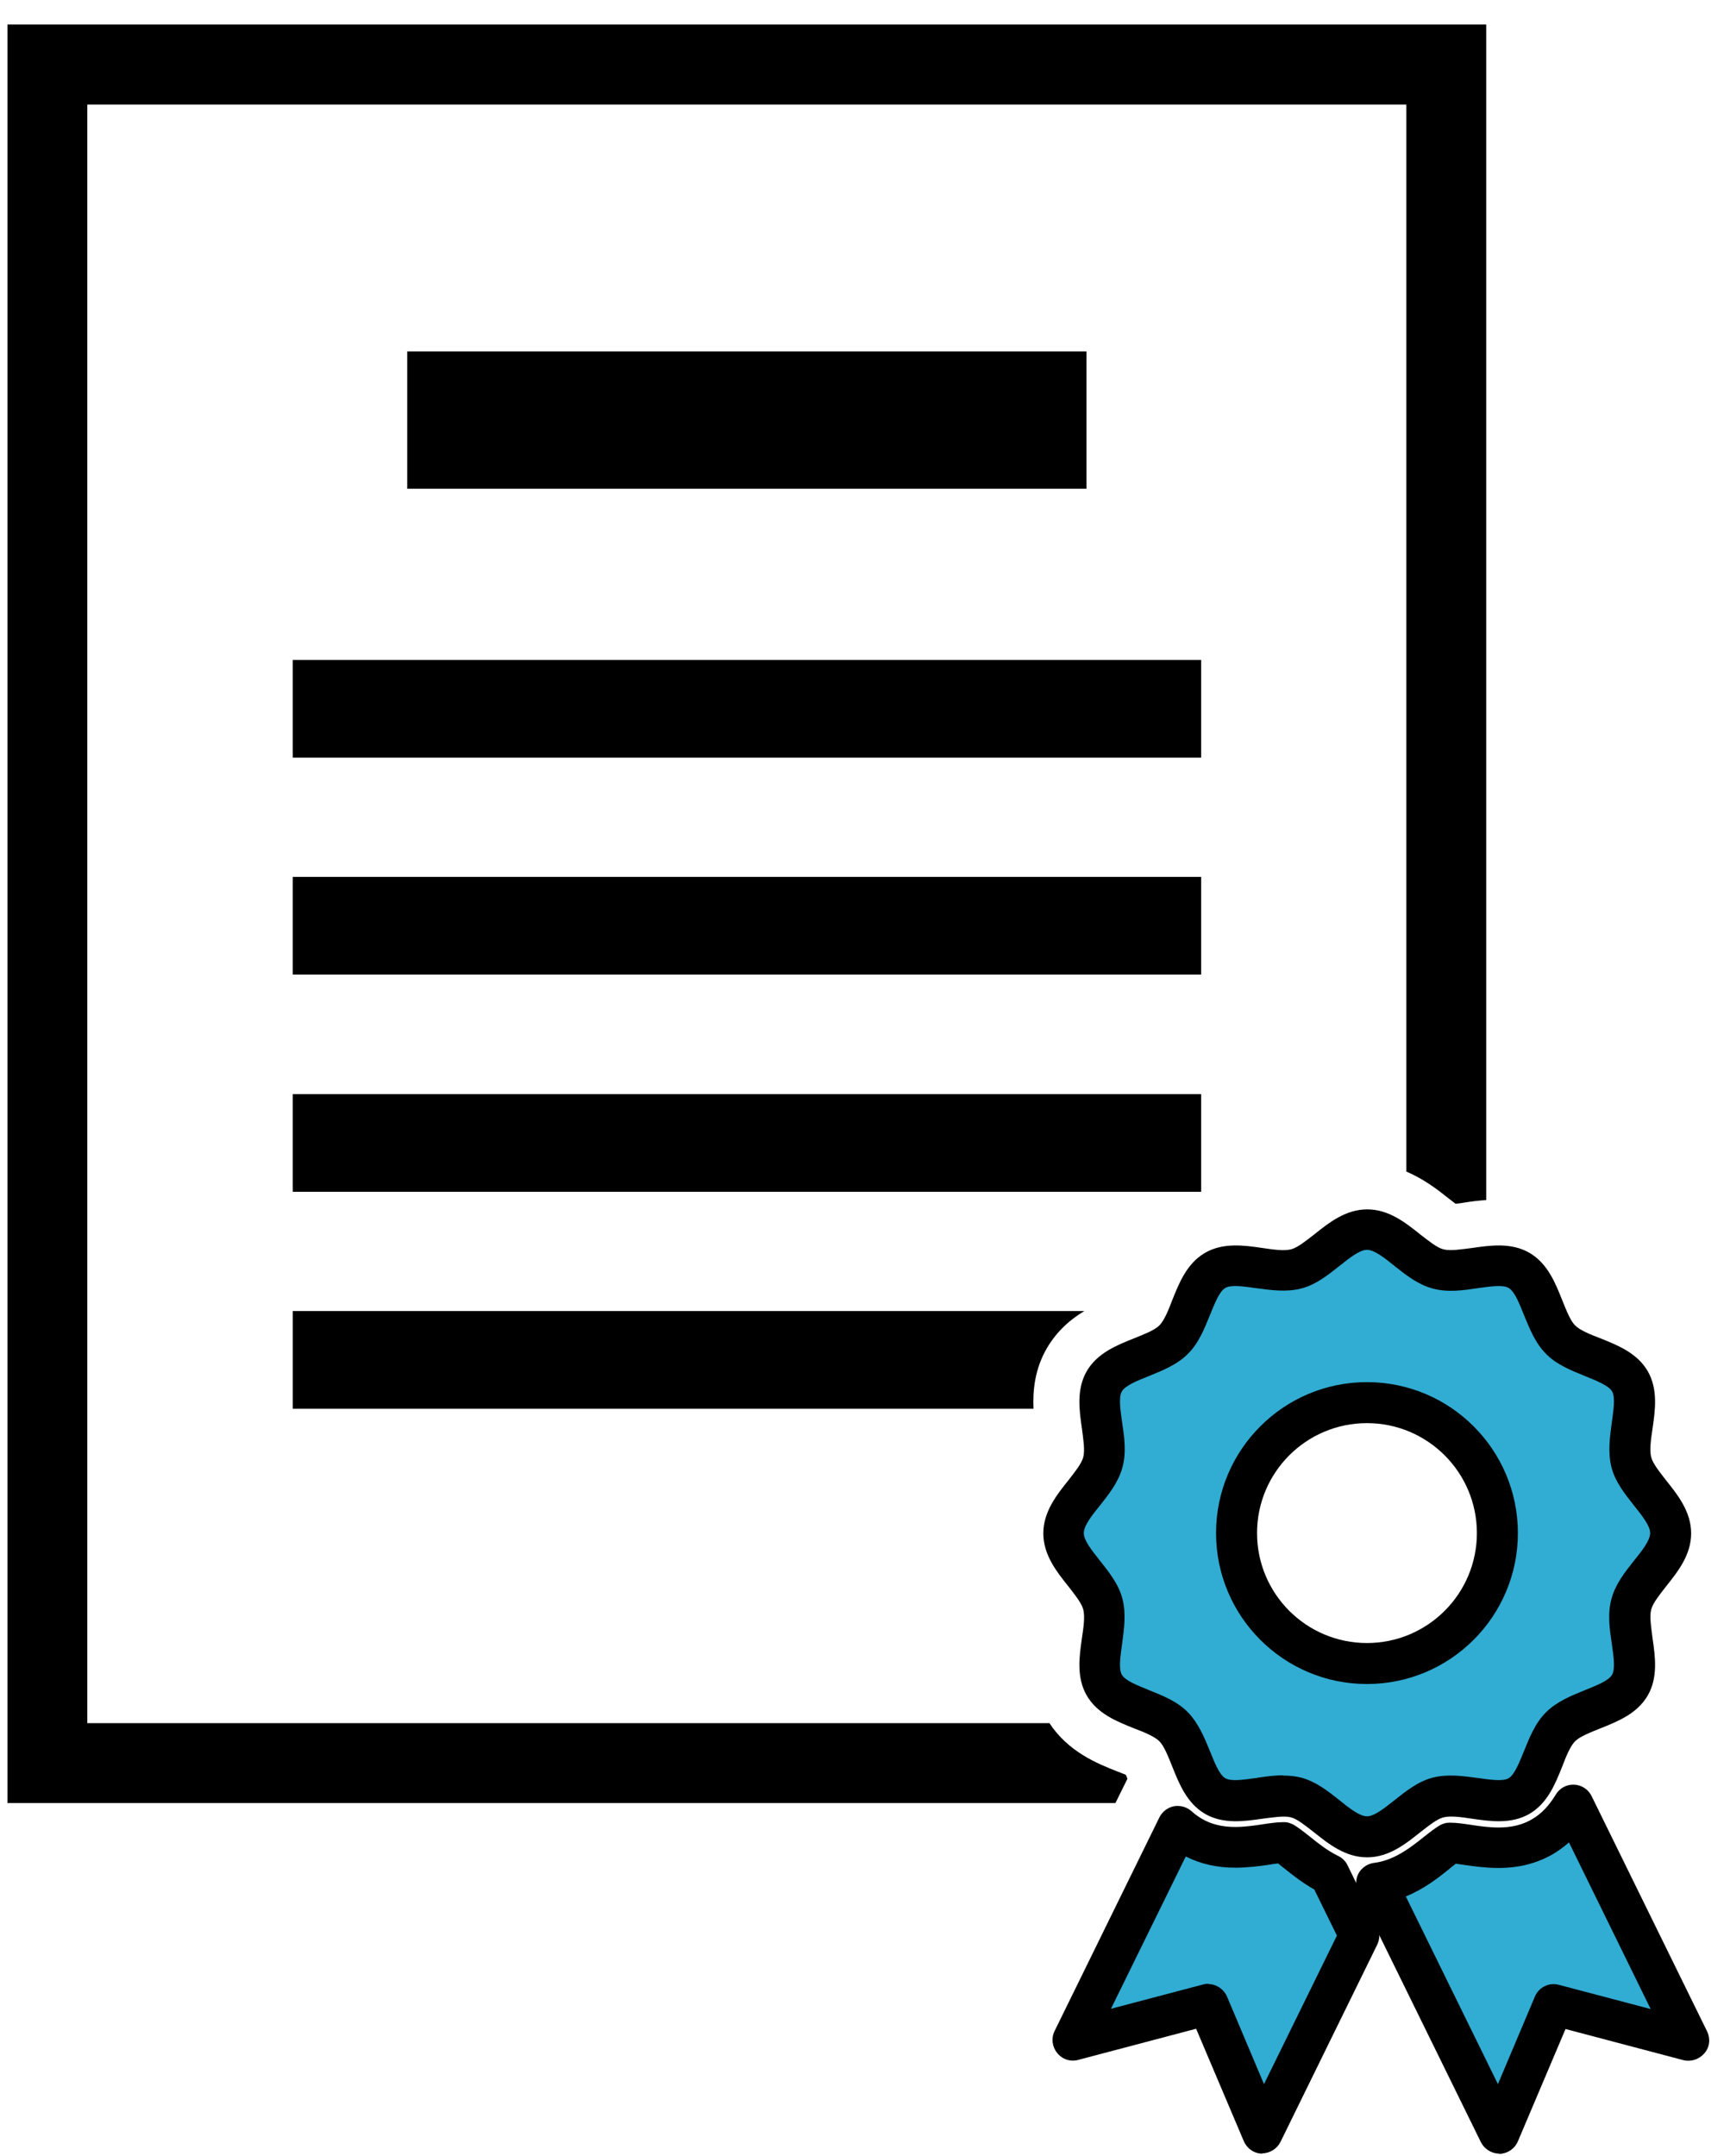 <svg width="65" height="81" viewBox="0 0 65 81" fill="none" xmlns="http://www.w3.org/2000/svg">
<path d="M40.82 13.2H15.3V18.36H40.82V13.2Z" fill="black"/>
<path d="M45.13 24.79H11V28.46H45.13V24.79Z" fill="black"/>
<path d="M45.13 32.94H11V36.61H45.13V32.94Z" fill="black"/>
<path d="M45.13 41.1H11V44.77H45.13V41.1Z" fill="black"/>
<path d="M42.36 66.82C42.34 66.77 42.32 66.71 42.3 66.67C42.2 66.63 42.07 66.58 41.97 66.54C41.23 66.25 40.14 65.81 39.43 64.73H3.28V3.93H52.84V44.01C53.5 44.29 54.03 44.7 54.43 45.02C54.51 45.08 54.61 45.16 54.69 45.22C54.8 45.21 54.94 45.19 55.05 45.17C55.29 45.13 55.56 45.1 55.84 45.08V0.92H0.28V67.73H41.91L42.36 66.82Z" fill="black"/>
<path d="M39.33 50.65C39.71 50 40.22 49.56 40.74 49.25H11V52.92H38.83C38.8 52.23 38.88 51.43 39.33 50.65Z" fill="black"/>
<path d="M48.75 69.61C48.59 69.48 48.36 69.3 48.24 69.23C48.24 69.23 48.22 69.23 48.21 69.23C48.05 69.23 47.8 69.27 47.57 69.3C47.23 69.35 46.84 69.41 46.43 69.41C45.8 69.41 45.26 69.28 44.78 69C44.58 68.89 44.41 68.76 44.26 68.62L40.32 76.65L45.39 75.31L47.44 80.14L51.08 72.72L49.96 70.43C49.48 70.2 49.08 69.88 48.75 69.62V69.61Z" fill="#31ACD2"/>
<path d="M47.441 80.9C47.441 80.9 47.431 80.9 47.421 80.9C47.121 80.9 46.851 80.71 46.731 80.43L44.941 76.21L40.511 77.38C40.221 77.46 39.911 77.36 39.721 77.12C39.531 76.89 39.491 76.57 39.621 76.3L43.561 68.27C43.671 68.05 43.871 67.9 44.111 67.85C44.351 67.81 44.591 67.88 44.771 68.04C44.891 68.15 45.021 68.24 45.151 68.32C45.511 68.53 45.921 68.63 46.411 68.63C46.761 68.63 47.111 68.58 47.441 68.53C47.701 68.49 47.981 68.45 48.191 68.45C48.221 68.45 48.251 68.45 48.271 68.45C48.381 68.45 48.491 68.49 48.591 68.54C48.751 68.63 48.961 68.79 49.211 68.99C49.521 69.24 49.871 69.52 50.281 69.72C50.431 69.79 50.561 69.92 50.631 70.07L51.751 72.36C51.851 72.57 51.851 72.82 51.751 73.04L48.111 80.46C47.981 80.72 47.711 80.89 47.421 80.89L47.441 80.9ZM45.391 74.53C45.691 74.53 45.971 74.71 46.101 75L47.491 78.29L50.231 72.71L49.381 70.98C48.941 70.73 48.571 70.44 48.271 70.2C48.221 70.16 48.111 70.07 48.021 70C47.911 70.01 47.781 70.03 47.671 70.05C47.321 70.1 46.881 70.16 46.421 70.16C45.721 70.16 45.111 70.02 44.551 69.74L41.741 75.46L45.191 74.55C45.261 74.53 45.321 74.52 45.391 74.52V74.53Z" fill="black"/>
<path d="M59.11 67.8C58.85 68.25 58.49 68.69 57.95 69C57.47 69.28 56.94 69.41 56.3 69.41C55.89 69.41 55.5 69.35 55.16 69.3C54.92 69.27 54.68 69.23 54.52 69.23C54.51 69.23 54.5 69.23 54.49 69.23C54.37 69.29 54.14 69.48 53.98 69.61C53.43 70.05 52.7 70.63 51.72 70.74L56.33 80.13L58.38 75.3L63.45 76.64L59.11 67.8Z" fill="#31ACD2"/>
<path d="M56.33 80.9C56.04 80.9 55.77 80.73 55.64 80.47L51.03 71.08C50.92 70.86 50.93 70.59 51.04 70.38C51.15 70.17 51.38 70.01 51.62 69.98C52.38 69.89 53 69.4 53.49 69.01C53.73 68.82 53.95 68.65 54.11 68.56C54.21 68.51 54.32 68.47 54.44 68.47C54.46 68.47 54.48 68.47 54.51 68.47C54.73 68.47 55 68.51 55.27 68.55C55.59 68.6 55.95 68.65 56.3 68.65C56.79 68.65 57.21 68.55 57.56 68.34C57.91 68.14 58.2 67.83 58.45 67.42C58.59 67.18 58.85 67.03 59.14 67.04C59.42 67.05 59.68 67.22 59.8 67.47L64.14 76.31C64.27 76.58 64.24 76.9 64.04 77.13C63.84 77.36 63.54 77.46 63.25 77.39L58.82 76.22L57.03 80.44C56.91 80.72 56.64 80.9 56.34 80.91C56.34 80.91 56.33 80.91 56.32 80.91L56.33 80.9ZM52.82 71.24L56.28 78.29L57.67 75C57.82 74.65 58.2 74.46 58.57 74.56L62.02 75.47L58.95 69.21C58.76 69.38 58.55 69.53 58.33 69.66C57.73 70 57.07 70.17 56.3 70.17C55.83 70.17 55.4 70.11 55.05 70.06C54.94 70.04 54.81 70.03 54.7 70.01C54.61 70.08 54.5 70.16 54.45 70.21C54.05 70.53 53.51 70.96 52.82 71.24Z" fill="black"/>
<path d="M61.291 60.26C61.531 59.36 62.761 58.57 62.761 57.6C62.761 56.63 61.531 55.83 61.291 54.94C61.041 54.01 61.711 52.71 61.24 51.9C60.761 51.08 59.3 51 58.63 50.34C57.961 49.67 57.891 48.21 57.071 47.73C56.261 47.26 54.95 47.93 54.031 47.68C53.13 47.44 52.34 46.21 51.37 46.21C50.401 46.21 49.6 47.44 48.711 47.68C47.781 47.93 46.48 47.26 45.67 47.73C44.85 48.21 44.77 49.67 44.111 50.34C43.441 51.01 41.98 51.08 41.501 51.9C41.031 52.71 41.7 54.02 41.45 54.94C41.211 55.84 39.98 56.63 39.98 57.6C39.98 58.57 41.211 59.37 41.45 60.26C41.7 61.19 41.031 62.49 41.501 63.3C41.98 64.12 43.441 64.2 44.111 64.86C44.781 65.53 44.85 66.99 45.67 67.47C46.48 67.94 47.791 67.27 48.711 67.52C49.611 67.76 50.401 68.99 51.37 68.99C52.34 68.99 53.141 67.76 54.031 67.52C54.961 67.27 56.261 67.94 57.071 67.47C57.891 66.99 57.971 65.53 58.63 64.86C59.3 64.19 60.761 64.12 61.24 63.3C61.711 62.49 61.041 61.18 61.291 60.26ZM51.361 62.5C48.651 62.5 46.461 60.31 46.461 57.6C46.461 54.89 48.651 52.7 51.361 52.7C54.071 52.7 56.261 54.89 56.261 57.6C56.261 60.31 54.071 62.5 51.361 62.5Z" fill="#31ACD2"/>
<path d="M51.36 69.77C50.55 69.77 49.92 69.27 49.37 68.83C49.06 68.59 48.74 68.33 48.51 68.27C48.25 68.2 47.83 68.27 47.43 68.32C46.74 68.42 45.96 68.53 45.28 68.14C44.59 67.74 44.3 67 44.04 66.35C43.89 65.98 43.74 65.59 43.56 65.41C43.38 65.23 42.99 65.07 42.62 64.93C41.97 64.67 41.23 64.38 40.83 63.69C40.44 63.01 40.55 62.23 40.65 61.54C40.71 61.14 40.77 60.72 40.7 60.46C40.64 60.22 40.38 59.9 40.14 59.59C39.7 59.04 39.2 58.41 39.2 57.6C39.2 56.79 39.7 56.16 40.14 55.61C40.38 55.3 40.64 54.98 40.7 54.74C40.77 54.48 40.7 54.06 40.65 53.66C40.55 52.97 40.44 52.19 40.83 51.51C41.23 50.82 41.97 50.53 42.62 50.27C42.99 50.12 43.38 49.97 43.56 49.79C43.74 49.61 43.9 49.22 44.04 48.85C44.3 48.2 44.59 47.46 45.28 47.06C45.96 46.67 46.74 46.78 47.43 46.88C47.83 46.94 48.25 47 48.51 46.93C48.75 46.87 49.07 46.61 49.38 46.37C49.93 45.93 50.56 45.43 51.37 45.43C52.18 45.43 52.81 45.93 53.36 46.37C53.67 46.61 53.99 46.87 54.23 46.93C54.49 47 54.91 46.93 55.31 46.88C56 46.78 56.78 46.67 57.46 47.06C58.15 47.46 58.44 48.2 58.7 48.85C58.85 49.22 59 49.61 59.18 49.79C59.36 49.97 59.75 50.13 60.12 50.27C60.77 50.53 61.51 50.82 61.91 51.51C62.3 52.19 62.19 52.97 62.09 53.66C62.03 54.06 61.97 54.48 62.04 54.74C62.1 54.98 62.36 55.3 62.6 55.61C63.04 56.16 63.54 56.79 63.54 57.6C63.54 58.41 63.04 59.04 62.6 59.59C62.36 59.9 62.1 60.22 62.04 60.46C61.97 60.72 62.04 61.14 62.09 61.54C62.19 62.23 62.3 63.01 61.91 63.69C61.51 64.38 60.77 64.67 60.12 64.93C59.75 65.08 59.36 65.23 59.18 65.41C59 65.59 58.84 65.98 58.7 66.35C58.44 67 58.15 67.74 57.46 68.14C56.78 68.53 56 68.42 55.31 68.32C54.91 68.26 54.49 68.2 54.23 68.27C53.99 68.33 53.67 68.59 53.36 68.83C52.81 69.27 52.18 69.77 51.37 69.77H51.36ZM48.21 66.7C48.44 66.7 48.67 66.72 48.9 66.78C49.45 66.93 49.89 67.28 50.32 67.62C50.69 67.92 51.08 68.23 51.36 68.23C51.64 68.23 52.02 67.92 52.4 67.62C52.83 67.28 53.28 66.92 53.82 66.78C54.39 66.63 54.99 66.72 55.52 66.79C55.96 66.85 56.46 66.93 56.68 66.8C56.91 66.67 57.09 66.19 57.26 65.78C57.46 65.29 57.68 64.72 58.09 64.32C58.5 63.91 59.06 63.69 59.55 63.49C59.97 63.32 60.44 63.14 60.57 62.91C60.7 62.69 60.62 62.19 60.56 61.75C60.48 61.22 60.39 60.62 60.55 60.05C60.7 59.5 61.05 59.06 61.39 58.63C61.69 58.26 62 57.87 62 57.59C62 57.31 61.69 56.93 61.39 56.55C61.05 56.12 60.69 55.67 60.55 55.13C60.4 54.56 60.49 53.96 60.56 53.43C60.62 52.99 60.7 52.49 60.57 52.27C60.44 52.04 59.96 51.86 59.55 51.69C59.06 51.49 58.49 51.27 58.09 50.86C57.68 50.45 57.46 49.89 57.26 49.4C57.09 48.98 56.91 48.51 56.68 48.38C56.46 48.25 55.96 48.33 55.52 48.39C54.99 48.47 54.39 48.56 53.82 48.4C53.27 48.25 52.83 47.9 52.4 47.56C52.03 47.26 51.64 46.95 51.36 46.95C51.08 46.95 50.7 47.26 50.32 47.56C49.89 47.9 49.44 48.26 48.9 48.4C48.33 48.55 47.73 48.46 47.2 48.39C46.76 48.33 46.26 48.25 46.04 48.38C45.81 48.51 45.63 48.99 45.46 49.4C45.26 49.89 45.04 50.46 44.63 50.86C44.22 51.27 43.66 51.49 43.17 51.69C42.75 51.86 42.28 52.04 42.15 52.27C42.02 52.49 42.1 52.99 42.16 53.43C42.24 53.96 42.33 54.56 42.17 55.13C42.02 55.68 41.67 56.12 41.33 56.55C41.03 56.92 40.72 57.31 40.72 57.59C40.72 57.87 41.03 58.25 41.33 58.63C41.67 59.06 42.03 59.51 42.17 60.05C42.32 60.62 42.23 61.22 42.16 61.75C42.1 62.19 42.02 62.69 42.15 62.91C42.28 63.14 42.76 63.32 43.17 63.49C43.67 63.69 44.23 63.91 44.63 64.32C45.03 64.73 45.26 65.29 45.46 65.78C45.63 66.2 45.81 66.67 46.04 66.8C46.26 66.93 46.76 66.85 47.2 66.79C47.52 66.74 47.86 66.69 48.21 66.69V66.7ZM51.36 63.26C48.23 63.26 45.69 60.72 45.69 57.59C45.69 54.46 48.23 51.92 51.36 51.92C54.49 51.92 57.03 54.46 57.03 57.59C57.03 60.72 54.49 63.26 51.36 63.26ZM51.36 53.46C49.08 53.46 47.23 55.31 47.23 57.59C47.23 59.87 49.08 61.72 51.36 61.72C53.64 61.72 55.49 59.87 55.49 57.59C55.49 55.31 53.64 53.46 51.36 53.46Z" fill="black"/>
</svg>
